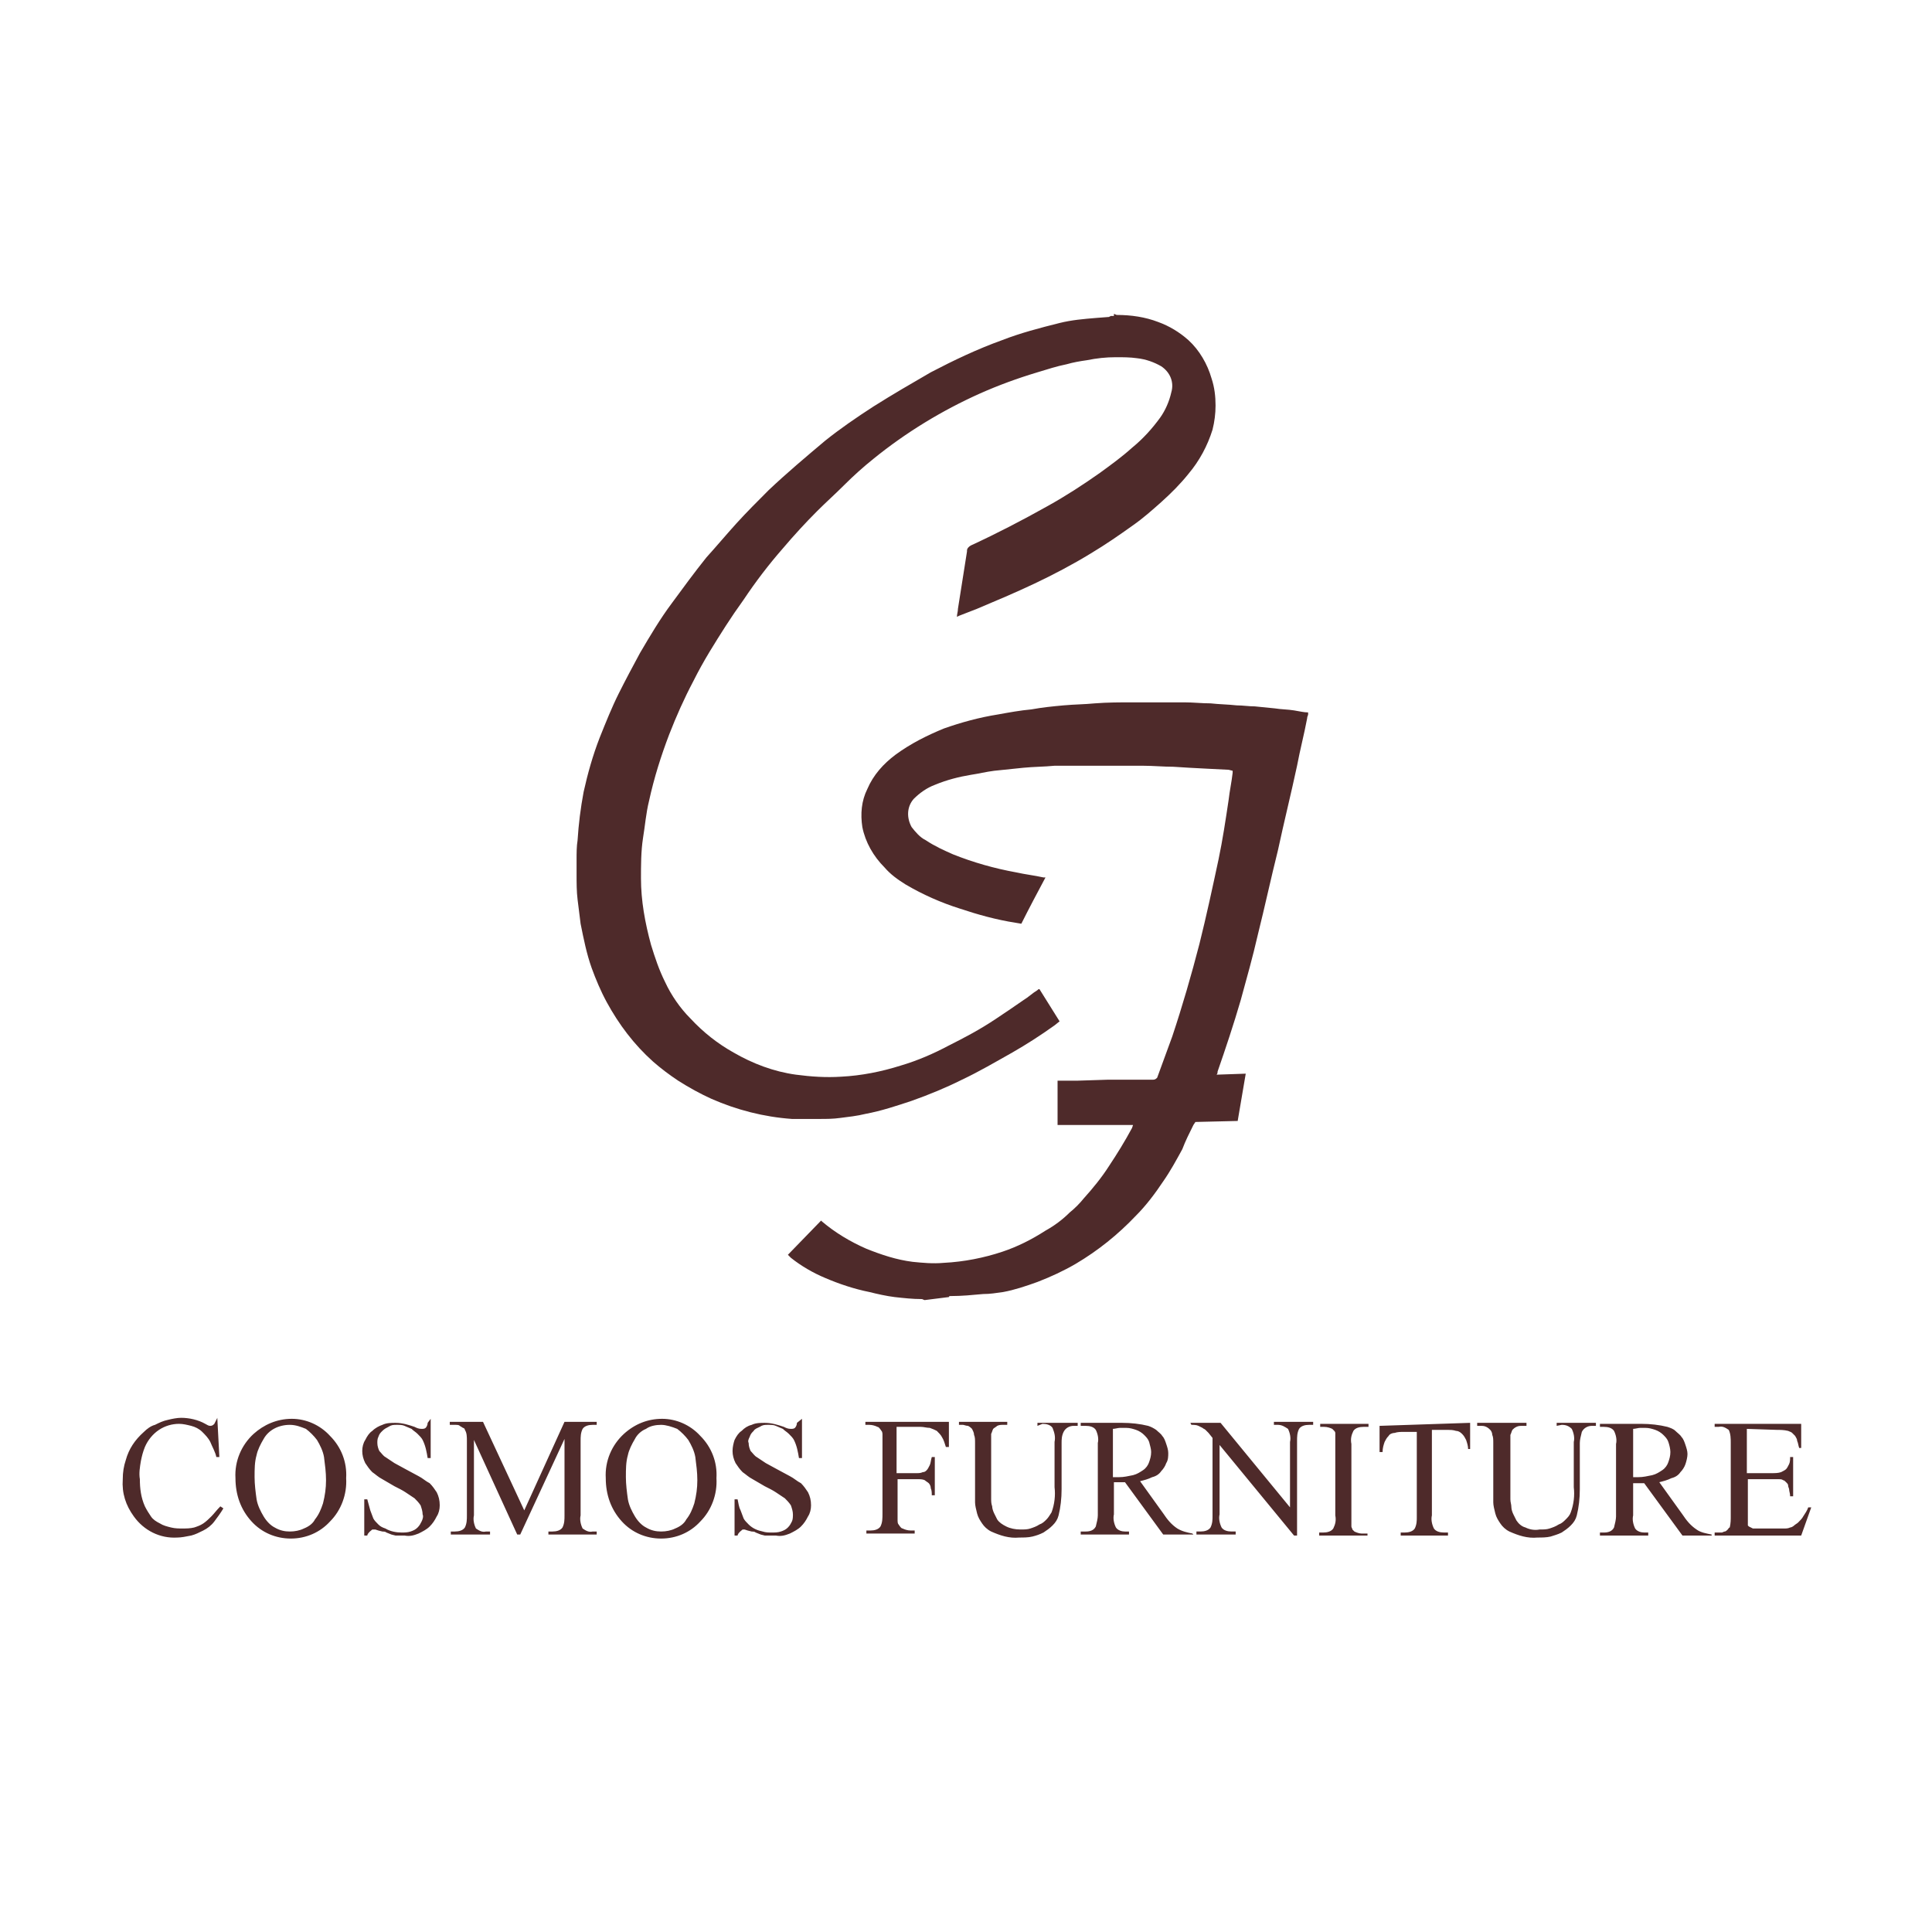 <?xml version="1.0" encoding="utf-8"?>
<!-- Generator: Adobe Illustrator 27.0.1, SVG Export Plug-In . SVG Version: 6.00 Build 0)  -->
<svg version="1.1" id="Слой_1" xmlns="http://www.w3.org/2000/svg" xmlns:xlink="http://www.w3.org/1999/xlink" x="0px" y="0px"
	 viewBox="0 0 192 192" style="enable-background:new 0 0 192 192;" xml:space="preserve">
<style type="text/css">
	.st0{fill:#4E2A2A;}
</style>
<g id="surface1">
	<path class="st0" d="M21.6,141l0.2,3.8h-0.3c-0.1-0.5-0.4-1-0.6-1.5c-0.2-0.4-0.5-0.7-0.8-1c-0.3-0.3-0.7-0.5-1.1-0.6
		c-0.4-0.1-0.8-0.2-1.2-0.2c-0.7,0-1.4,0.2-2,0.6c-0.6,0.4-1.1,1-1.4,1.7c-0.2,0.5-0.3,0.9-0.4,1.4c-0.1,0.6-0.2,1.2-0.1,1.8
		c0,0.9,0.1,1.8,0.5,2.7c0.2,0.4,0.4,0.7,0.6,1c0.2,0.3,0.5,0.5,0.9,0.7c0.3,0.2,0.7,0.3,1.1,0.4c0.4,0.1,0.8,0.1,1.1,0.1
		c0.4,0,0.8,0,1.2-0.1c0.3-0.1,0.6-0.2,0.9-0.4c0.3-0.2,0.6-0.5,0.8-0.7c0.3-0.3,0.5-0.6,0.9-1l0.3,0.2c-0.3,0.5-0.6,0.9-0.9,1.3
		c-0.3,0.4-0.7,0.7-1.1,0.9c-0.4,0.2-0.8,0.4-1.2,0.5c-0.5,0.1-1,0.2-1.4,0.2c-1.7,0.1-3.3-0.7-4.3-2.1c-0.8-1.1-1.2-2.3-1.1-3.7
		c0-0.7,0.1-1.3,0.3-1.9c0.3-1.1,0.9-2,1.8-2.8c0.3-0.3,0.7-0.6,1.1-0.7c0.4-0.2,0.8-0.4,1.3-0.5c0.4-0.1,0.9-0.2,1.3-0.2
		c0.8,0,1.7,0.2,2.4,0.6c0.2,0.1,0.3,0.2,0.5,0.2c0.2,0,0.3-0.1,0.4-0.2c0.1-0.2,0.2-0.4,0.3-0.6H21.6z M29,141
		c1.4,0,2.8,0.6,3.8,1.7c1.1,1.1,1.7,2.6,1.6,4.2c0.1,1.6-0.5,3.2-1.6,4.3c-1,1.1-2.4,1.7-3.9,1.7c-1.5,0-2.9-0.6-3.9-1.7
		c-1.1-1.2-1.6-2.7-1.6-4.3c-0.1-1.7,0.6-3.3,1.8-4.4C26.2,141.6,27.5,141,29,141z M28.8,141.6c-1.1,0-2.1,0.5-2.6,1.4
		c-0.3,0.5-0.6,1.1-0.7,1.6c-0.2,0.7-0.2,1.4-0.2,2.2c0,0.7,0.1,1.5,0.2,2.2c0.1,0.6,0.4,1.2,0.7,1.7c0.3,0.5,0.7,0.9,1.1,1.1
		c0.5,0.3,1,0.4,1.5,0.4c0.5,0,1-0.1,1.4-0.3c0.5-0.2,0.9-0.5,1.1-0.9c0.4-0.5,0.6-1,0.8-1.6c0.2-0.8,0.3-1.5,0.3-2.3
		c0-0.8-0.1-1.5-0.2-2.3c-0.1-0.6-0.4-1.2-0.7-1.7c-0.3-0.4-0.7-0.8-1.1-1.1C29.9,141.8,29.4,141.6,28.8,141.6z M42.8,141v3.9h-0.3
		c-0.1-0.6-0.2-1.2-0.5-1.8c-0.1-0.2-0.3-0.4-0.5-0.6c-0.2-0.2-0.4-0.3-0.6-0.5c-0.2-0.1-0.5-0.2-0.7-0.3c-0.2-0.1-0.5-0.1-0.8-0.1
		c-0.3,0-0.5,0-0.8,0.2c-0.2,0.1-0.4,0.2-0.6,0.4c-0.2,0.2-0.3,0.3-0.4,0.6c-0.1,0.2-0.1,0.4-0.1,0.6c0,0.3,0.1,0.6,0.2,0.8
		c0.2,0.2,0.4,0.5,0.6,0.6c0.3,0.2,0.6,0.4,0.9,0.6l1.1,0.6l1.3,0.7c0.4,0.2,0.7,0.5,1.1,0.7c0.3,0.3,0.5,0.6,0.7,0.9
		c0.2,0.4,0.3,0.8,0.3,1.3c0,0.4-0.1,0.8-0.3,1.1c-0.2,0.4-0.4,0.7-0.7,1c-0.3,0.3-0.7,0.5-1.1,0.7c-0.5,0.2-0.9,0.3-1.4,0.2h-0.9
		l-0.4-0.1l-0.5-0.2c-0.1-0.1-0.3-0.1-0.4-0.1l-0.4-0.1l-0.3-0.1H37c-0.4,0.3-0.5,0.5-0.5,0.6h-0.3V149h0.3c0.1,0.4,0.2,0.7,0.3,1.1
		c0.1,0.3,0.2,0.5,0.3,0.8c0.1,0.2,0.3,0.4,0.5,0.6c0.2,0.2,0.4,0.3,0.7,0.4c0.5,0.3,1.1,0.4,1.6,0.4c0.3,0,0.6,0,0.9-0.1
		c0.3-0.1,0.5-0.2,0.7-0.4c0.2-0.2,0.3-0.4,0.4-0.6c0.1-0.2,0.2-0.5,0.1-0.7c0-0.3-0.1-0.6-0.2-0.9c-0.2-0.3-0.4-0.5-0.6-0.7
		c-0.3-0.2-0.6-0.4-0.9-0.6c-0.3-0.2-0.7-0.4-1.1-0.6l-1.2-0.7c-0.4-0.2-0.7-0.5-1-0.7c-0.3-0.3-0.5-0.6-0.7-0.9
		c-0.2-0.4-0.3-0.8-0.3-1.2c0-0.4,0.1-0.8,0.3-1.1c0.2-0.4,0.4-0.7,0.7-0.9c0.3-0.3,0.7-0.5,1-0.6c0.4-0.2,0.9-0.2,1.3-0.2
		c0.7,0,1.3,0.2,1.9,0.4c0.2,0.1,0.4,0.2,0.7,0.2c0.1,0,0.3,0,0.4-0.1c0.1-0.1,0.2-0.3,0.2-0.5L42.8,141z M51.4,152.5l-4.3-9.4v7.5
		c-0.1,0.4,0,0.9,0.2,1.3c0.3,0.2,0.6,0.4,1,0.3h0.4v0.3h-3.9v-0.3h0.4c0.4,0,0.8-0.1,1-0.4c0.2-0.4,0.2-0.8,0.2-1.2v-7.4
		c0-0.4,0-0.8-0.2-1.1c0-0.1-0.1-0.2-0.2-0.2c-0.1-0.1-0.2-0.1-0.3-0.2c-0.1-0.1-0.3-0.1-0.4-0.1c-0.2,0-0.4,0-0.6,0v-0.3H48
		l4.1,8.8l4-8.8h3.2v0.3h-0.4c-0.4,0-0.8,0.1-1,0.4c-0.2,0.4-0.2,0.8-0.2,1.2v7.4c-0.1,0.4,0,0.9,0.2,1.3c0.3,0.2,0.6,0.4,1,0.3h0.4
		v0.3h-4.8v-0.3h0.4c0.4,0,0.8-0.1,1-0.4c0.2-0.4,0.2-0.8,0.2-1.2V143l-4.4,9.5L51.4,152.5z M65.8,141c1.4,0,2.8,0.6,3.8,1.7
		c1.1,1.1,1.7,2.6,1.6,4.2c0.1,1.6-0.5,3.2-1.6,4.3c-1,1.1-2.4,1.7-3.9,1.7c-1.5,0-2.9-0.6-3.9-1.7c-1.1-1.2-1.6-2.7-1.6-4.3
		c-0.1-1.7,0.6-3.3,1.8-4.4C63.1,141.5,64.4,141,65.8,141z M65.7,141.6c-0.5,0-1.1,0.1-1.5,0.4c-0.5,0.2-0.9,0.6-1.1,1
		c-0.3,0.5-0.6,1.1-0.7,1.6c-0.2,0.7-0.2,1.4-0.2,2.2c0,0.7,0.1,1.5,0.2,2.2c0.1,0.6,0.4,1.2,0.7,1.7c0.3,0.5,0.7,0.9,1.1,1.1
		c0.5,0.3,1,0.4,1.5,0.4c0.5,0,1-0.1,1.4-0.3c0.5-0.2,0.9-0.5,1.1-0.9c0.4-0.5,0.6-1,0.8-1.6c0.2-0.8,0.3-1.5,0.3-2.3
		c0-0.8-0.1-1.5-0.2-2.3c-0.1-0.6-0.4-1.2-0.7-1.7c-0.3-0.4-0.7-0.8-1.1-1.1C66.8,141.8,66.2,141.6,65.7,141.6z M79.7,141v3.9h-0.3
		c-0.1-0.6-0.2-1.2-0.5-1.8c-0.1-0.2-0.3-0.4-0.5-0.6c-0.2-0.2-0.4-0.3-0.6-0.5c-0.2-0.1-0.5-0.2-0.7-0.3c-0.2-0.1-0.5-0.1-0.8-0.1
		c-0.3,0-0.5,0-0.8,0.2c-0.2,0.1-0.5,0.2-0.6,0.4c-0.2,0.2-0.3,0.3-0.4,0.6c-0.1,0.2-0.2,0.4-0.1,0.6c0,0.3,0.1,0.6,0.2,0.8
		c0.2,0.2,0.4,0.5,0.6,0.6c0.3,0.2,0.6,0.4,0.9,0.6l1.1,0.6l1.3,0.7c0.4,0.2,0.7,0.5,1.1,0.7c0.3,0.3,0.5,0.6,0.7,0.9
		c0.2,0.4,0.3,0.8,0.3,1.3c0,0.4-0.1,0.8-0.3,1.1c-0.2,0.4-0.4,0.7-0.7,1c-0.3,0.3-0.7,0.5-1.1,0.7c-0.5,0.2-0.9,0.3-1.4,0.2H76
		l-0.4-0.1l-0.5-0.2c-0.1-0.1-0.3-0.1-0.4-0.1l-0.4-0.1l-0.3-0.1h-0.2c-0.4,0.3-0.5,0.5-0.5,0.6h-0.3V149h0.3
		c0.1,0.4,0.1,0.7,0.3,1.1c0.1,0.3,0.2,0.5,0.3,0.8c0.1,0.2,0.3,0.4,0.5,0.6c0.4,0.4,0.9,0.6,1.4,0.7c0.3,0.1,0.6,0.1,0.9,0.1
		c0.3,0,0.6,0,0.9-0.1c0.3-0.1,0.5-0.2,0.7-0.4c0.2-0.2,0.3-0.4,0.4-0.6c0.1-0.2,0.1-0.5,0.1-0.7c0-0.3-0.1-0.6-0.2-0.9
		c-0.2-0.3-0.4-0.5-0.6-0.7c-0.3-0.2-0.6-0.4-0.9-0.6c-0.3-0.2-0.7-0.4-1.1-0.6l-1.2-0.7c-0.4-0.2-0.7-0.5-1-0.7
		c-0.3-0.3-0.5-0.6-0.7-0.9c-0.2-0.4-0.3-0.8-0.3-1.2c0-0.4,0.1-0.8,0.2-1.1c0.2-0.4,0.4-0.7,0.7-0.9c0.3-0.3,0.6-0.5,1-0.6
		c0.4-0.2,0.9-0.2,1.3-0.2c0.7,0,1.3,0.2,1.9,0.4c0.2,0.1,0.4,0.2,0.7,0.2c0.1,0,0.3,0,0.4-0.1c0.1-0.1,0.2-0.3,0.2-0.5L79.7,141z
		 M89.1,142v4.4h2c0.2,0,0.4,0,0.6-0.1c0.2,0,0.3-0.1,0.4-0.2c0.1-0.1,0.2-0.3,0.3-0.5c0.1-0.2,0.1-0.5,0.2-0.8h0.3v3.8h-0.3
		c0-0.2,0-0.5-0.1-0.7c0-0.2-0.1-0.4-0.2-0.5c-0.1-0.1-0.3-0.2-0.4-0.3c-0.2-0.1-0.5-0.1-0.7-0.1h-2v3.5c0,0.3,0,0.5,0,0.6
		c0,0.1,0,0.3,0.1,0.4c0.2,0.3,0.3,0.4,0.4,0.4c0.2,0.1,0.5,0.2,0.8,0.2h0.4v0.3h-4.8v-0.3h0.4c0.4,0,0.8-0.1,1-0.4
		c0.2-0.4,0.2-0.8,0.2-1.3v-7.2c0-0.3,0-0.5,0-0.6c0-0.1,0-0.3-0.1-0.4c-0.2-0.3-0.3-0.4-0.4-0.4c-0.2-0.1-0.5-0.2-0.8-0.2h-0.4
		v-0.3h8.3v2.5H94c-0.1-0.3-0.2-0.7-0.4-1c-0.1-0.2-0.3-0.4-0.5-0.6c-0.2-0.1-0.4-0.2-0.7-0.3c-0.3,0-0.6-0.1-0.9-0.1H89.1z
		 M103.1,141.7v-0.3h4v0.3h-0.4c-0.4,0-0.8,0.2-1,0.6c-0.2,0.4-0.2,0.8-0.2,1.1v4.6c0,0.9-0.1,1.8-0.3,2.6c-0.1,0.4-0.3,0.7-0.6,1
		c-0.3,0.3-0.6,0.5-0.9,0.7c-0.4,0.2-0.7,0.3-1.1,0.4c-0.4,0.1-0.9,0.1-1.3,0.1c-1,0.1-1.9-0.2-2.8-0.6c-0.4-0.2-0.7-0.5-0.9-0.8
		c-0.2-0.3-0.4-0.6-0.5-1c-0.1-0.4-0.2-0.8-0.2-1.1c0-0.4,0-0.9,0-1.5v-4.4c0-0.3,0-0.6-0.1-0.8c0-0.2-0.1-0.4-0.2-0.6
		c-0.1-0.1-0.2-0.2-0.4-0.3c-0.2,0-0.4-0.1-0.5-0.1h-0.4v-0.3h4.8v0.3h-0.4c-0.2,0-0.4,0-0.6,0.1c-0.1,0.1-0.3,0.2-0.4,0.3
		c-0.1,0.2-0.1,0.3-0.2,0.5c0,0.2,0,0.5,0,0.7v4.9c0,0.3,0,0.6,0,0.8c0,0.3,0,0.5,0.1,0.8c0,0.2,0.1,0.5,0.2,0.7
		c0.1,0.2,0.2,0.4,0.3,0.6c0.2,0.3,0.5,0.5,0.9,0.7c0.4,0.2,0.9,0.3,1.4,0.3c0.4,0,0.7,0,1-0.1c0.3-0.1,0.6-0.2,0.9-0.4
		c0.3-0.1,0.5-0.3,0.7-0.5c0.2-0.2,0.3-0.4,0.5-0.7c0.3-0.8,0.4-1.7,0.3-2.5v-4.5c0.1-0.5,0-0.9-0.2-1.4c-0.2-0.3-0.6-0.4-1-0.4
		L103.1,141.7z M118.6,152.5h-3l-3.8-5.2h-1.1v3.2c-0.1,0.4,0,0.9,0.2,1.3c0.2,0.3,0.6,0.4,0.9,0.4h0.4v0.3h-4.8v-0.3h0.5
		c0.4,0,0.8-0.1,1-0.5c0.1-0.4,0.2-0.8,0.2-1.1v-7.2c0.1-0.4,0-0.9-0.2-1.3c-0.2-0.3-0.6-0.4-1-0.4h-0.5v-0.3h4.1
		c0.9,0,1.8,0.1,2.6,0.3c0.3,0.1,0.5,0.2,0.8,0.4c0.2,0.2,0.5,0.4,0.6,0.6c0.2,0.2,0.3,0.5,0.4,0.8c0.1,0.3,0.2,0.6,0.2,0.9
		c0,0.3,0,0.7-0.2,1c-0.1,0.3-0.3,0.6-0.5,0.8c-0.2,0.3-0.5,0.5-0.9,0.6c-0.4,0.2-0.8,0.3-1.2,0.4l2.3,3.2c0.4,0.6,0.8,1.1,1.4,1.5
		c0.5,0.3,1,0.4,1.5,0.5L118.6,152.5z M110.7,146.8h0.5c0.5,0,0.9-0.1,1.4-0.2c0.4-0.1,0.7-0.3,1-0.5c0.3-0.2,0.5-0.5,0.6-0.8
		c0.1-0.3,0.2-0.6,0.2-1c0-0.3-0.1-0.6-0.2-1c-0.1-0.3-0.3-0.5-0.5-0.7c-0.2-0.2-0.5-0.4-0.8-0.5c-0.3-0.1-0.6-0.2-1-0.2h-0.6
		c-0.2,0-0.5,0.1-0.7,0.1V146.8z M118.3,141.4h3l6.9,8.4v-6.5c0.1-0.4,0-0.9-0.2-1.3c-0.3-0.2-0.6-0.4-1-0.4h-0.4v-0.3h3.9v0.3h-0.4
		c-0.4,0-0.8,0.1-1,0.4c-0.2,0.4-0.2,0.8-0.2,1.2v9.4h-0.3l-7.4-9v6.9c-0.1,0.4,0,0.9,0.2,1.3c0.2,0.3,0.6,0.4,1,0.4h0.4v0.3h-3.9
		v-0.3h0.4c0.4,0,0.8-0.1,1-0.4c0.2-0.4,0.2-0.8,0.2-1.1v-7.8l-0.4-0.5c-0.1-0.1-0.2-0.2-0.3-0.3c-0.1-0.1-0.2-0.1-0.3-0.2l-0.4-0.2
		c-0.2-0.1-0.5-0.1-0.7-0.1L118.3,141.4z M135.9,152.3v0.3h-4.8v-0.3h0.4c0.4,0,0.8-0.1,1-0.4c0.2-0.4,0.3-0.8,0.2-1.3v-7.2
		c0-0.3,0-0.5,0-0.6c0-0.1,0-0.3,0-0.4c0-0.1-0.1-0.2-0.1-0.2c-0.1-0.1-0.1-0.1-0.2-0.2c-0.2-0.1-0.5-0.2-0.8-0.2h-0.4v-0.3h4.8v0.3
		h-0.5c-0.4,0-0.8,0.1-1,0.4c-0.2,0.4-0.3,0.8-0.2,1.3v7.2c0,0.3,0,0.5,0,0.6c0,0.1,0,0.3,0,0.4c0,0.1,0.1,0.2,0.1,0.3
		c0.1,0.1,0.1,0.1,0.2,0.2c0.2,0.1,0.5,0.2,0.7,0.2H135.9z M146.1,141.4v2.6h-0.2c0-0.3-0.1-0.6-0.2-0.9c-0.1-0.2-0.2-0.4-0.4-0.6
		c-0.2-0.2-0.4-0.3-0.6-0.3c-0.3-0.1-0.6-0.1-0.8-0.1h-1.6v8.5c-0.1,0.4,0,0.9,0.2,1.3c0.2,0.3,0.6,0.4,1,0.4h0.4v0.3h-4.7v-0.3h0.4
		c0.4,0,0.8-0.1,1-0.4c0.2-0.4,0.2-0.8,0.2-1.1v-8.5h-1.3c-0.3,0-0.6,0-0.9,0.1c-0.2,0-0.5,0.1-0.6,0.3c-0.2,0.2-0.3,0.4-0.4,0.6
		c-0.1,0.3-0.2,0.6-0.2,1h-0.3v-2.6L146.1,141.4z M154.7,141.7v-0.3h3.9v0.3h-0.4c-0.4,0-0.8,0.2-1,0.6c-0.1,0.4-0.2,0.8-0.2,1.1
		v4.6c0,0.9-0.1,1.8-0.3,2.6c-0.1,0.4-0.3,0.7-0.6,1c-0.3,0.3-0.6,0.5-0.9,0.7c-0.4,0.2-0.8,0.3-1.1,0.4c-0.4,0.1-0.9,0.1-1.3,0.1
		c-1,0.1-1.9-0.2-2.8-0.6c-0.4-0.2-0.7-0.5-0.9-0.8c-0.2-0.3-0.4-0.6-0.5-1c-0.1-0.4-0.2-0.8-0.2-1.1c0-0.4,0-0.9,0-1.5v-4.4
		c0-0.3,0-0.6-0.1-0.8c0-0.2-0.1-0.4-0.2-0.5c-0.1-0.1-0.2-0.2-0.4-0.3c-0.2-0.1-0.4-0.1-0.5-0.1h-0.4v-0.3h4.9v0.3h-0.4
		c-0.2,0-0.4,0-0.6,0.1c-0.2,0.1-0.3,0.2-0.4,0.3c-0.1,0.2-0.1,0.3-0.2,0.5c0,0.2,0,0.5,0,0.7v4.9c0,0.3,0,0.6,0,0.8
		c0,0.3,0.1,0.5,0.1,0.8c0,0.2,0.1,0.5,0.2,0.7c0.1,0.2,0.2,0.4,0.3,0.6c0.2,0.3,0.5,0.6,0.9,0.7c0.4,0.2,0.9,0.3,1.4,0.2
		c0.4,0,0.7,0,1-0.1c0.3-0.1,0.6-0.2,0.9-0.4c0.3-0.1,0.5-0.3,0.7-0.5c0.2-0.2,0.4-0.4,0.5-0.7c0.3-0.8,0.4-1.7,0.3-2.5v-4.5
		c0.1-0.4,0-0.9-0.2-1.3c-0.3-0.3-0.6-0.4-1-0.4L154.7,141.7z M170.2,152.6h-3l-3.8-5.2h-1.1v3.2c-0.1,0.4,0,0.9,0.2,1.3
		c0.2,0.3,0.6,0.4,0.9,0.4h0.4v0.3h-4.8v-0.3h0.4c0.4,0,0.8-0.1,1-0.5c0.1-0.4,0.2-0.8,0.2-1.1v-7.2c0.1-0.4,0-0.9-0.2-1.3
		c-0.2-0.3-0.6-0.4-1-0.4h-0.4v-0.3h4.1c0.9,0,1.8,0.1,2.6,0.3c0.3,0.1,0.6,0.2,0.8,0.4c0.2,0.2,0.5,0.4,0.6,0.6
		c0.2,0.2,0.3,0.5,0.4,0.8c0.1,0.3,0.2,0.6,0.2,0.9c0,0.3-0.1,0.7-0.2,1c-0.1,0.3-0.3,0.6-0.5,0.8c-0.2,0.3-0.5,0.5-0.9,0.6
		c-0.4,0.2-0.8,0.3-1.2,0.4l2.3,3.2c0.4,0.6,0.8,1.1,1.4,1.5c0.4,0.3,1,0.4,1.5,0.5V152.6z M162.3,146.8h0.5c0.5,0,0.9-0.1,1.4-0.2
		c0.4-0.1,0.7-0.3,1-0.5c0.3-0.2,0.5-0.5,0.6-0.8c0.1-0.3,0.2-0.6,0.2-1c0-0.3-0.1-0.7-0.2-1c-0.1-0.3-0.3-0.5-0.5-0.7
		c-0.2-0.2-0.5-0.4-0.8-0.5c-0.3-0.1-0.6-0.2-1-0.2H163c-0.2,0-0.5,0.1-0.7,0.1V146.8z M173.6,142v4.4h2.5c0.3,0,0.6,0,0.9-0.1
		c0.2-0.1,0.4-0.2,0.5-0.3c0.1-0.1,0.2-0.3,0.3-0.5c0.1-0.2,0.1-0.5,0.1-0.7h0.3v3.9h-0.3c0-0.3-0.1-0.5-0.1-0.7
		c0-0.1-0.1-0.2-0.1-0.4c0-0.1-0.1-0.2-0.2-0.3c-0.1-0.1-0.2-0.2-0.3-0.2c-0.1-0.1-0.3-0.1-0.4-0.1c-0.2,0-0.4,0-0.6,0h-2.5v3.7
		c0,0.3,0,0.6,0,0.9l0.1,0.1l0.4,0.2h2.3c0.3,0,0.5,0,0.8,0c0.2,0,0.4,0,0.6-0.1c0.1,0,0.3-0.1,0.4-0.2c0.1-0.1,0.3-0.2,0.4-0.3
		c0.2-0.2,0.4-0.4,0.5-0.6c0.2-0.3,0.4-0.6,0.5-0.9h0.3l-1,2.8h-8.6v-0.3h0.7c0.1,0,0.2-0.1,0.3-0.1c0.1,0,0.2-0.1,0.3-0.2
		c0.1-0.1,0.1-0.2,0.2-0.2c0.1-0.4,0.1-0.8,0.1-1.1v-7.3c0-0.4,0-0.9-0.2-1.3c-0.3-0.2-0.6-0.4-1-0.3h-0.4v-0.3h8.6v2.4h-0.2
		c-0.1-0.3-0.1-0.5-0.2-0.7c0-0.2-0.1-0.3-0.2-0.5c-0.1-0.1-0.2-0.2-0.3-0.3c-0.1-0.1-0.2-0.1-0.4-0.2c-0.4-0.1-0.8-0.1-1.1-0.1
		L173.6,142z"/>
	<path class="st0" d="M110.7,31.2c0.1,0,0.2,0.1,0.3,0.1c1.4,0,2.8,0.2,4.1,0.7c1.1,0.4,2.1,1,3,1.8c1.1,1,1.9,2.4,2.3,3.8
		c0.3,0.9,0.4,1.8,0.4,2.7c0,0.8-0.1,1.6-0.3,2.4c-0.5,1.6-1.3,3.1-2.4,4.4c-0.8,1-1.7,1.9-2.7,2.8c-0.9,0.8-1.8,1.6-2.8,2.3
		c-1.4,1-2.7,1.9-4.2,2.8c-1.8,1.1-3.7,2.1-5.6,3s-3.8,1.7-5.7,2.5l-1.8,0.7l-0.2,0.1c0-0.3,0.1-0.5,0.1-0.8
		c0.3-1.9,0.6-3.8,0.9-5.7v-0.1c0-0.2,0.2-0.4,0.4-0.5c2.6-1.2,5.1-2.5,7.6-3.9c1.8-1,3.5-2.1,5.2-3.3c1.1-0.8,2.2-1.6,3.2-2.5
		c1.1-0.9,2-1.9,2.8-3c0.5-0.7,0.9-1.6,1.1-2.5c0.3-1-0.1-2-1-2.6c-0.7-0.4-1.5-0.7-2.4-0.8c-0.7-0.1-1.4-0.1-2.1-0.1
		c-1,0-1.9,0.1-2.9,0.3c-0.7,0.1-1.3,0.2-2,0.4c-1,0.2-1.9,0.5-2.9,0.8c-2,0.6-3.9,1.3-5.7,2.1c-3.8,1.7-7.4,3.9-10.6,6.5
		c-1,0.8-2,1.7-2.9,2.6s-1.8,1.7-2.7,2.6c-1.1,1.1-2.3,2.4-3.4,3.7c-1.4,1.6-2.7,3.3-3.9,5.1c-1.3,1.8-2.3,3.4-3.4,5.2
		c-0.6,1-1.1,1.9-1.6,2.9c-0.9,1.7-1.7,3.5-2.4,5.3c-0.8,2.1-1.5,4.3-2,6.6c-0.3,1.2-0.4,2.5-0.6,3.7c-0.2,1.3-0.2,2.7-0.2,4
		c0,2.2,0.4,4.4,1,6.6c0.4,1.3,0.8,2.5,1.4,3.7c0.6,1.3,1.5,2.6,2.5,3.6c1.3,1.4,2.7,2.5,4.3,3.4c1.9,1.1,4,1.9,6.2,2.2
		c1.5,0.2,3,0.3,4.5,0.2c2-0.1,4-0.5,5.9-1.1c1.7-0.5,3.3-1.2,4.8-2c1.6-0.8,3.1-1.6,4.6-2.6c0.9-0.6,1.8-1.2,2.8-1.9
		c0.5-0.3,0.9-0.7,1.4-1c0.1-0.1,0.1-0.1,0.2-0.1l2,3.2l-0.5,0.4c-1.4,1-2.8,1.9-4.2,2.7c-1.6,0.9-3.3,1.9-5,2.7
		c-1.6,0.8-3.3,1.5-5,2.1c-1.5,0.5-3,1-4.6,1.3c-0.8,0.2-1.7,0.3-2.5,0.4c-0.7,0.1-1.4,0.1-2,0.1h-2.8c-2.8-0.2-5.5-0.9-8-2
		c-1.1-0.5-2.2-1.1-3.3-1.8c-0.9-0.6-1.7-1.2-2.5-1.9c-1.9-1.7-3.4-3.7-4.6-5.9c-0.6-1.1-1.1-2.3-1.5-3.4c-0.5-1.4-0.8-2.9-1.1-4.4
		c-0.1-0.8-0.2-1.6-0.3-2.4c-0.1-0.8-0.1-1.7-0.1-2.5c0-0.2,0-0.4,0-0.6s0-0.6,0-0.9c0-0.6,0-1.3,0.1-1.9c0.1-1.6,0.3-3.2,0.6-4.8
		c0.4-1.8,0.9-3.6,1.6-5.4c0.6-1.5,1.2-3,1.9-4.4c0.7-1.4,1.4-2.7,2.1-4c1-1.7,2-3.4,3.2-5c1.1-1.5,2.2-3,3.4-4.5c1-1.1,2-2.3,3-3.4
		c1-1.1,2.1-2.2,3.2-3.3c1.8-1.7,3.7-3.3,5.6-4.9c1.5-1.2,3.1-2.3,4.8-3.4c1.9-1.2,3.8-2.3,5.7-3.4c2.3-1.2,4.6-2.3,7.1-3.2
		c1.8-0.7,3.7-1.2,5.7-1.7c1.2-0.3,2.4-0.4,3.6-0.5l1.3-0.1l0.2-0.1H110.7z"/>
	<path class="st0" d="M91.9,129.2c-0.1,0-0.2-0.1-0.3-0.1c-0.9,0-1.8-0.1-2.7-0.2c-0.8-0.1-1.7-0.3-2.5-0.5c-1.5-0.3-3-0.8-4.4-1.4
		c-1.2-0.5-2.4-1.2-3.4-2l-0.3-0.3l3.3-3.4l0.1,0.1c1.3,1.1,2.8,2,4.4,2.7c1.5,0.6,3,1.1,4.6,1.3c1,0.1,2,0.2,3.1,0.1
		c2-0.1,4-0.5,5.8-1.1c1.5-0.5,2.9-1.2,4.3-2.1c0.9-0.5,1.7-1.1,2.4-1.8c0.5-0.4,1-0.9,1.4-1.4c0.9-1,1.8-2.1,2.5-3.2
		c0.8-1.2,1.6-2.5,2.3-3.8l0.1-0.3h-0.2c-0.5,0-1,0-1.5,0h-5.8v-4.4h1.9l3.1-0.1h4.5c0.2,0,0.3-0.1,0.4-0.2c0.5-1.4,1-2.7,1.5-4.1
		c1-3,1.9-6.1,2.7-9.2c0.7-2.8,1.3-5.6,1.9-8.4c0.4-1.9,0.7-3.9,1-5.9c0.1-0.9,0.3-1.8,0.4-2.7c0-0.1,0-0.1,0-0.2l-0.4-0.1l-2-0.1
		l-1.9-0.1l-1.6-0.1c-1,0-2-0.1-3-0.1h-6.9c-0.6,0-1.3,0-1.9,0c-1,0.1-2.1,0.1-3.1,0.2c-1,0.1-2,0.2-2.9,0.3
		c-0.8,0.1-1.6,0.3-2.3,0.4c-1.2,0.2-2.4,0.5-3.6,1c-0.8,0.3-1.5,0.8-2.1,1.4c-0.7,0.8-0.7,1.9-0.2,2.8c0.4,0.5,0.8,1,1.4,1.3
		c0.9,0.6,1.8,1,2.7,1.4c2,0.8,4.1,1.4,6.3,1.8c0.9,0.2,1.8,0.3,2.7,0.5h0.2c-0.8,1.5-1.6,3-2.4,4.6l-0.6-0.1
		c-1.9-0.3-3.7-0.8-5.5-1.4c-1.9-0.6-3.7-1.4-5.4-2.4c-0.8-0.5-1.5-1-2.1-1.7c-1.1-1.1-1.9-2.5-2.2-4c-0.2-1.3-0.1-2.6,0.5-3.8
		c0.6-1.4,1.6-2.5,2.8-3.4c1.5-1.1,3.1-1.9,4.8-2.6c1.7-0.6,3.5-1.1,5.4-1.4c1.1-0.2,2.2-0.4,3.3-0.5c1.1-0.2,2.1-0.3,3.2-0.4
		c1.1-0.1,2.1-0.1,3.1-0.2c1.3-0.1,2.5-0.1,3.8-0.1c0.7,0,1.3,0,2,0c1,0,2.1,0,3.1,0c0.9,0,1.7,0.1,2.6,0.1c0.9,0.1,1.7,0.1,2.6,0.2
		c0.6,0,1.2,0.1,1.8,0.1l2,0.2c0.6,0.1,1.3,0.1,1.9,0.2c0.6,0.1,1,0.2,1.4,0.2v0.2c0,0.1-0.1,0.2-0.1,0.4c-0.3,1.6-0.7,3.1-1,4.7
		c-0.6,2.8-1.3,5.6-1.9,8.4c-0.7,2.8-1.3,5.6-2,8.4c-0.5,2.2-1.1,4.3-1.7,6.5c-0.7,2.4-1.5,4.8-2.3,7.1c0,0.1,0,0.2-0.1,0.3l2.9-0.1
		l-0.8,4.7l-4.2,0.1l-0.2,0.3c-0.4,0.8-0.8,1.6-1.1,2.4c-0.6,1.1-1.2,2.2-1.9,3.2c-0.8,1.2-1.7,2.4-2.7,3.4c-1.8,1.9-3.8,3.5-6,4.8
		c-1.2,0.7-2.5,1.3-3.8,1.8c-1.1,0.4-2.3,0.8-3.4,1c-0.7,0.1-1.3,0.2-2,0.2c-1.1,0.1-2.1,0.2-3.2,0.2c-0.1,0-0.2,0-0.2,0.1
		L91.9,129.2z"/>
</g>
</svg>
